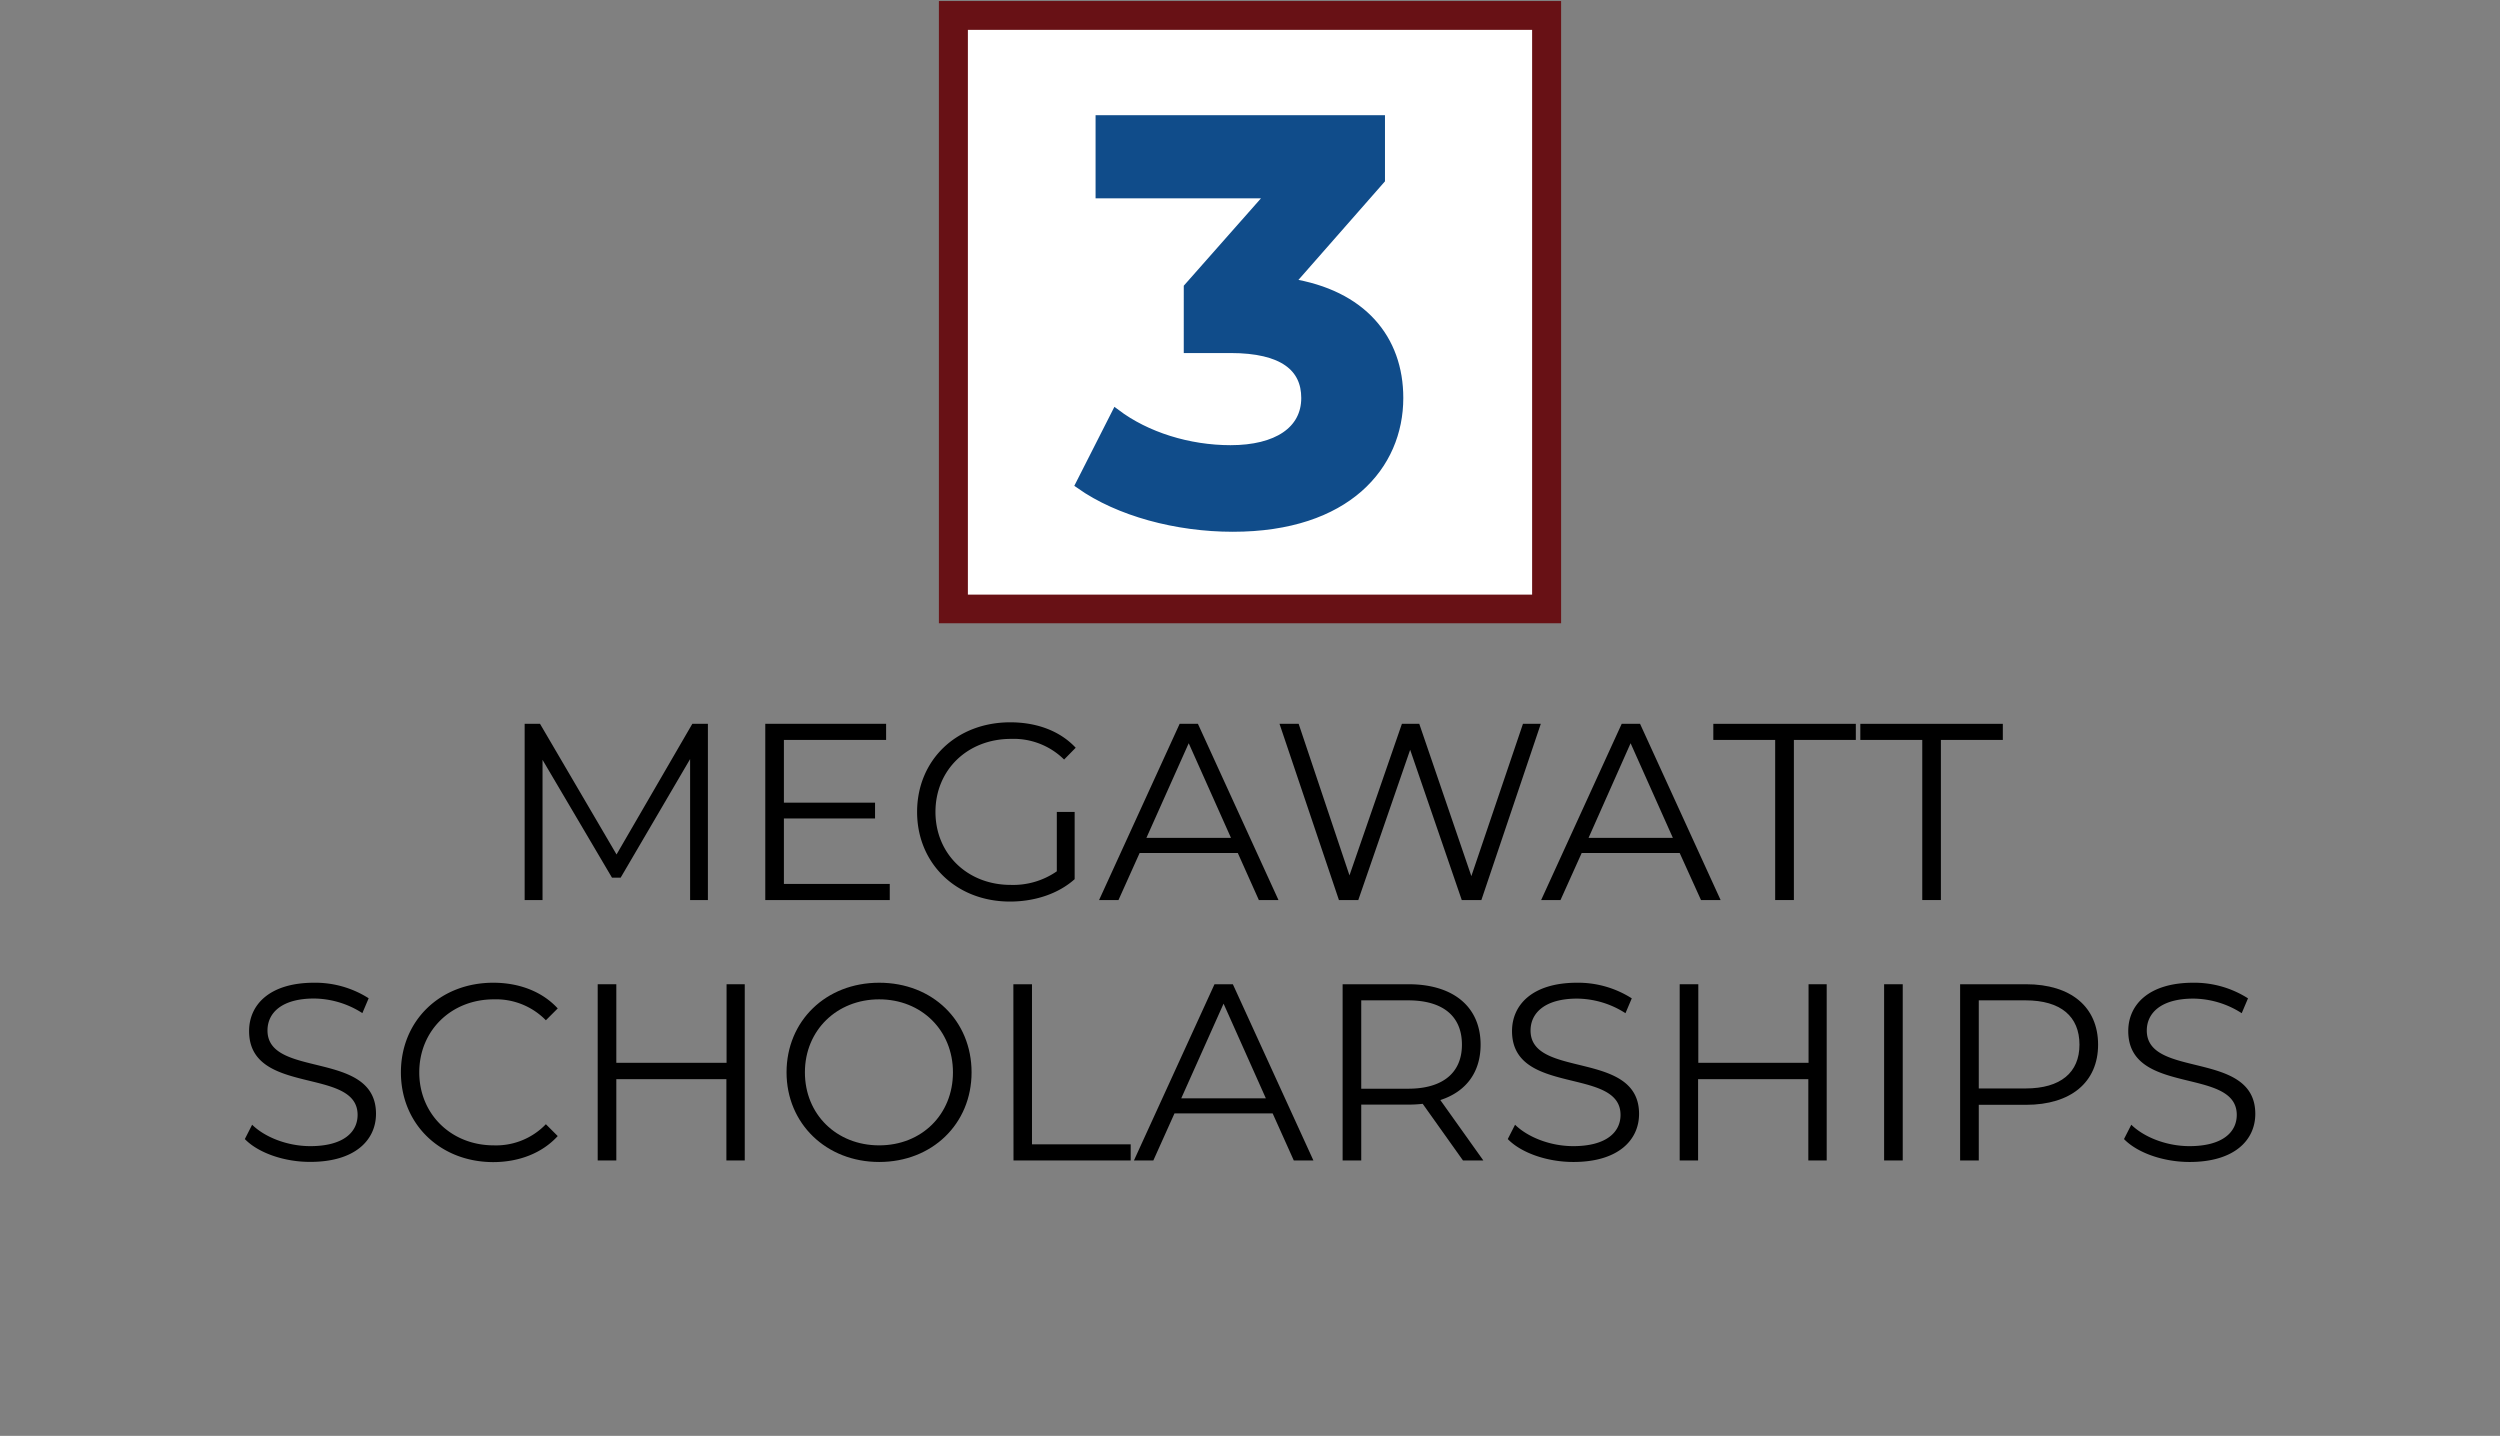 <svg id="Without_Red_Line" data-name="Without Red Line" xmlns="http://www.w3.org/2000/svg" viewBox="0 0 576 330.83"><rect x="0" y="0" width="576" height="330.83" fill="#808080" stroke="none"/><defs><style>.cls-1{fill:#fff;}.cls-2{fill:#681115;}.cls-3{fill:#104c8a;stroke:#104c8a;stroke-miterlimit:10;stroke-width:2px;}</style></defs><g id="Maroon_Rectangle" data-name="Maroon Rectangle"><rect class="cls-1" x="219.64" y="3.56" width="136.72" height="136.72"/><path class="cls-2" d="M353,6.88V137H223V6.88H353M359.68.24H216.32V143.6H359.68V.24Z"/></g><g id="_2.3_Megawatt_Scholarships" data-name="2.3 Megawatt Scholarships"><path d="M163.1,166.77v40.6H159V174.89L143,202.21h-2l-16-27.14v32.3h-4.12v-40.6h3.54l17.63,30.1,17.46-30.1Z"/><path d="M205,203.66v3.71H176.32v-40.6h27.84v3.71H180.61v14.45h21v3.65h-21v15.08Z"/><path d="M243.49,187.07h4.11v15.49c-3.82,3.42-9.28,5.16-14.9,5.16-12.36,0-21.4-8.76-21.4-20.65s9-20.65,21.46-20.65c6.14,0,11.48,2,15.08,5.86L245.17,175a16.53,16.53,0,0,0-12.24-4.76c-10,0-17.4,7.14-17.4,16.82s7.37,16.82,17.34,16.82a17.62,17.62,0,0,0,10.62-3.13Z"/><path d="M285.19,196.53H262.57l-4.87,10.84h-4.47l18.56-40.6H276l18.56,40.6h-4.52Zm-1.57-3.48-9.74-21.81-9.75,21.81Z"/><path d="M355,166.77l-13.69,40.6h-4.52l-11.89-34.62-11.95,34.62h-4.46l-13.69-40.6h4.41l11.71,34.92L323,166.77h4L339,201.86l11.89-35.09Z"/><path d="M387,196.53H364.42l-4.88,10.84h-4.46l18.56-40.6h4.23l18.56,40.6h-4.52Zm-1.57-3.48-9.74-21.81L366,193.05Z"/><path d="M409,170.48H394.75v-3.71h32.83v3.71H413.31v36.89H409Z"/><path d="M442.89,170.48H428.62v-3.71h32.83v3.71H447.18v36.89h-4.29Z"/><path d="M56.41,262.44l1.68-3.3c2.9,2.84,8.06,4.93,13.4,4.93,7.6,0,10.9-3.2,10.9-7.2,0-11.13-25-4.29-25-19.31,0-6,4.64-11.14,15-11.14A22.9,22.9,0,0,1,84.94,230l-1.45,3.42a20.91,20.91,0,0,0-11.13-3.36c-7.43,0-10.73,3.3-10.73,7.36,0,11.14,25,4.41,25,19.2,0,6-4.76,11.08-15.14,11.08C65.4,267.72,59.43,265.57,56.41,262.44Z"/><path d="M92.37,247.07c0-11.89,9-20.65,21.28-20.65,5.92,0,11.25,2,14.85,5.92l-2.73,2.73a16.05,16.05,0,0,0-12-4.82c-9.8,0-17.17,7.19-17.17,16.82s7.37,16.82,17.17,16.82a15.91,15.91,0,0,0,12-4.87l2.73,2.73c-3.6,3.94-8.93,6-14.9,6C101.42,267.72,92.37,259,92.37,247.07Z"/><path d="M171.59,226.77v40.6h-4.23V248.64H142v18.73h-4.29v-40.6H142v18.1h25.4v-18.1Z"/><path d="M181.22,247.07c0-11.83,9.05-20.65,21.35-20.65s21.28,8.76,21.28,20.65-9.1,20.65-21.28,20.65S181.22,258.9,181.22,247.07Zm38.34,0c0-9.68-7.25-16.82-17-16.82s-17.11,7.14-17.11,16.82,7.3,16.82,17.11,16.82S219.56,256.76,219.56,247.07Z"/><path d="M233.48,226.77h4.29v36.89h22.74v3.71h-27Z"/><path d="M293.22,256.53H270.6l-4.87,10.84h-4.47l18.56-40.6h4.23l18.56,40.6h-4.52Zm-1.57-3.48-9.74-21.81-9.75,21.81Z"/><path d="M337.07,267.37l-9.28-13.05a28.06,28.06,0,0,1-3.25.18H313.63v12.87h-4.29v-40.6h15.2c10.32,0,16.59,5.22,16.59,13.92,0,6.38-3.37,10.85-9.28,12.76l9.91,13.92Zm-.24-26.68c0-6.49-4.29-10.21-12.41-10.21H313.63v20.36h10.79C332.54,250.84,336.83,247.07,336.83,240.69Z"/><path d="M347.39,262.44l1.68-3.3c2.9,2.84,8.06,4.93,13.4,4.93,7.6,0,10.9-3.2,10.9-7.2,0-11.13-25-4.29-25-19.31,0-6,4.64-11.14,15-11.14a23,23,0,0,1,12.59,3.6l-1.45,3.42a20.92,20.92,0,0,0-11.14-3.36c-7.42,0-10.73,3.3-10.73,7.36,0,11.14,25,4.41,25,19.2,0,6-4.76,11.08-15.14,11.08C356.38,267.72,350.41,265.57,347.39,262.44Z"/><path d="M420.87,226.77v40.6h-4.23V248.64h-25.4v18.73H387v-40.6h4.29v18.1h25.4v-18.1Z"/><path d="M434.1,226.77h4.29v40.6H434.1Z"/><path d="M483.4,240.69c0,8.64-6.27,13.86-16.59,13.86h-10.9v12.82h-4.3v-40.6h15.2C477.13,226.77,483.4,232,483.4,240.69Zm-4.29,0c0-6.49-4.3-10.21-12.42-10.21H455.91v20.3h10.78C474.81,250.78,479.11,247.07,479.11,240.69Z"/><path d="M489.37,262.44l1.68-3.3c2.9,2.84,8.07,4.93,13.4,4.93,7.6,0,10.9-3.2,10.9-7.2,0-11.13-25-4.29-25-19.31,0-6,4.64-11.14,15-11.14a23,23,0,0,1,12.59,3.6l-1.45,3.42a20.92,20.92,0,0,0-11.14-3.36c-7.42,0-10.73,3.3-10.73,7.36,0,11.14,25,4.41,25,19.2,0,6-4.76,11.08-15.14,11.08C498.36,267.72,492.39,265.57,489.37,262.44Z"/></g><g id="_3" data-name="3"><path class="cls-3" d="M322.32,91.69c0,15.58-12,29.83-38.28,29.83-12.94,0-26.27-3.56-35.24-9.9l8.31-16.37c7,5.28,16.77,8.32,26.4,8.32,10.7,0,17.3-4.36,17.3-11.88,0-7-5.15-11.35-17.3-11.35h-9.77V66.21l19-21.51H253.42V27.54H318.1V41.4L297.24,65.16C313.87,67.8,322.32,78.09,322.32,91.69Z"/></g></svg>